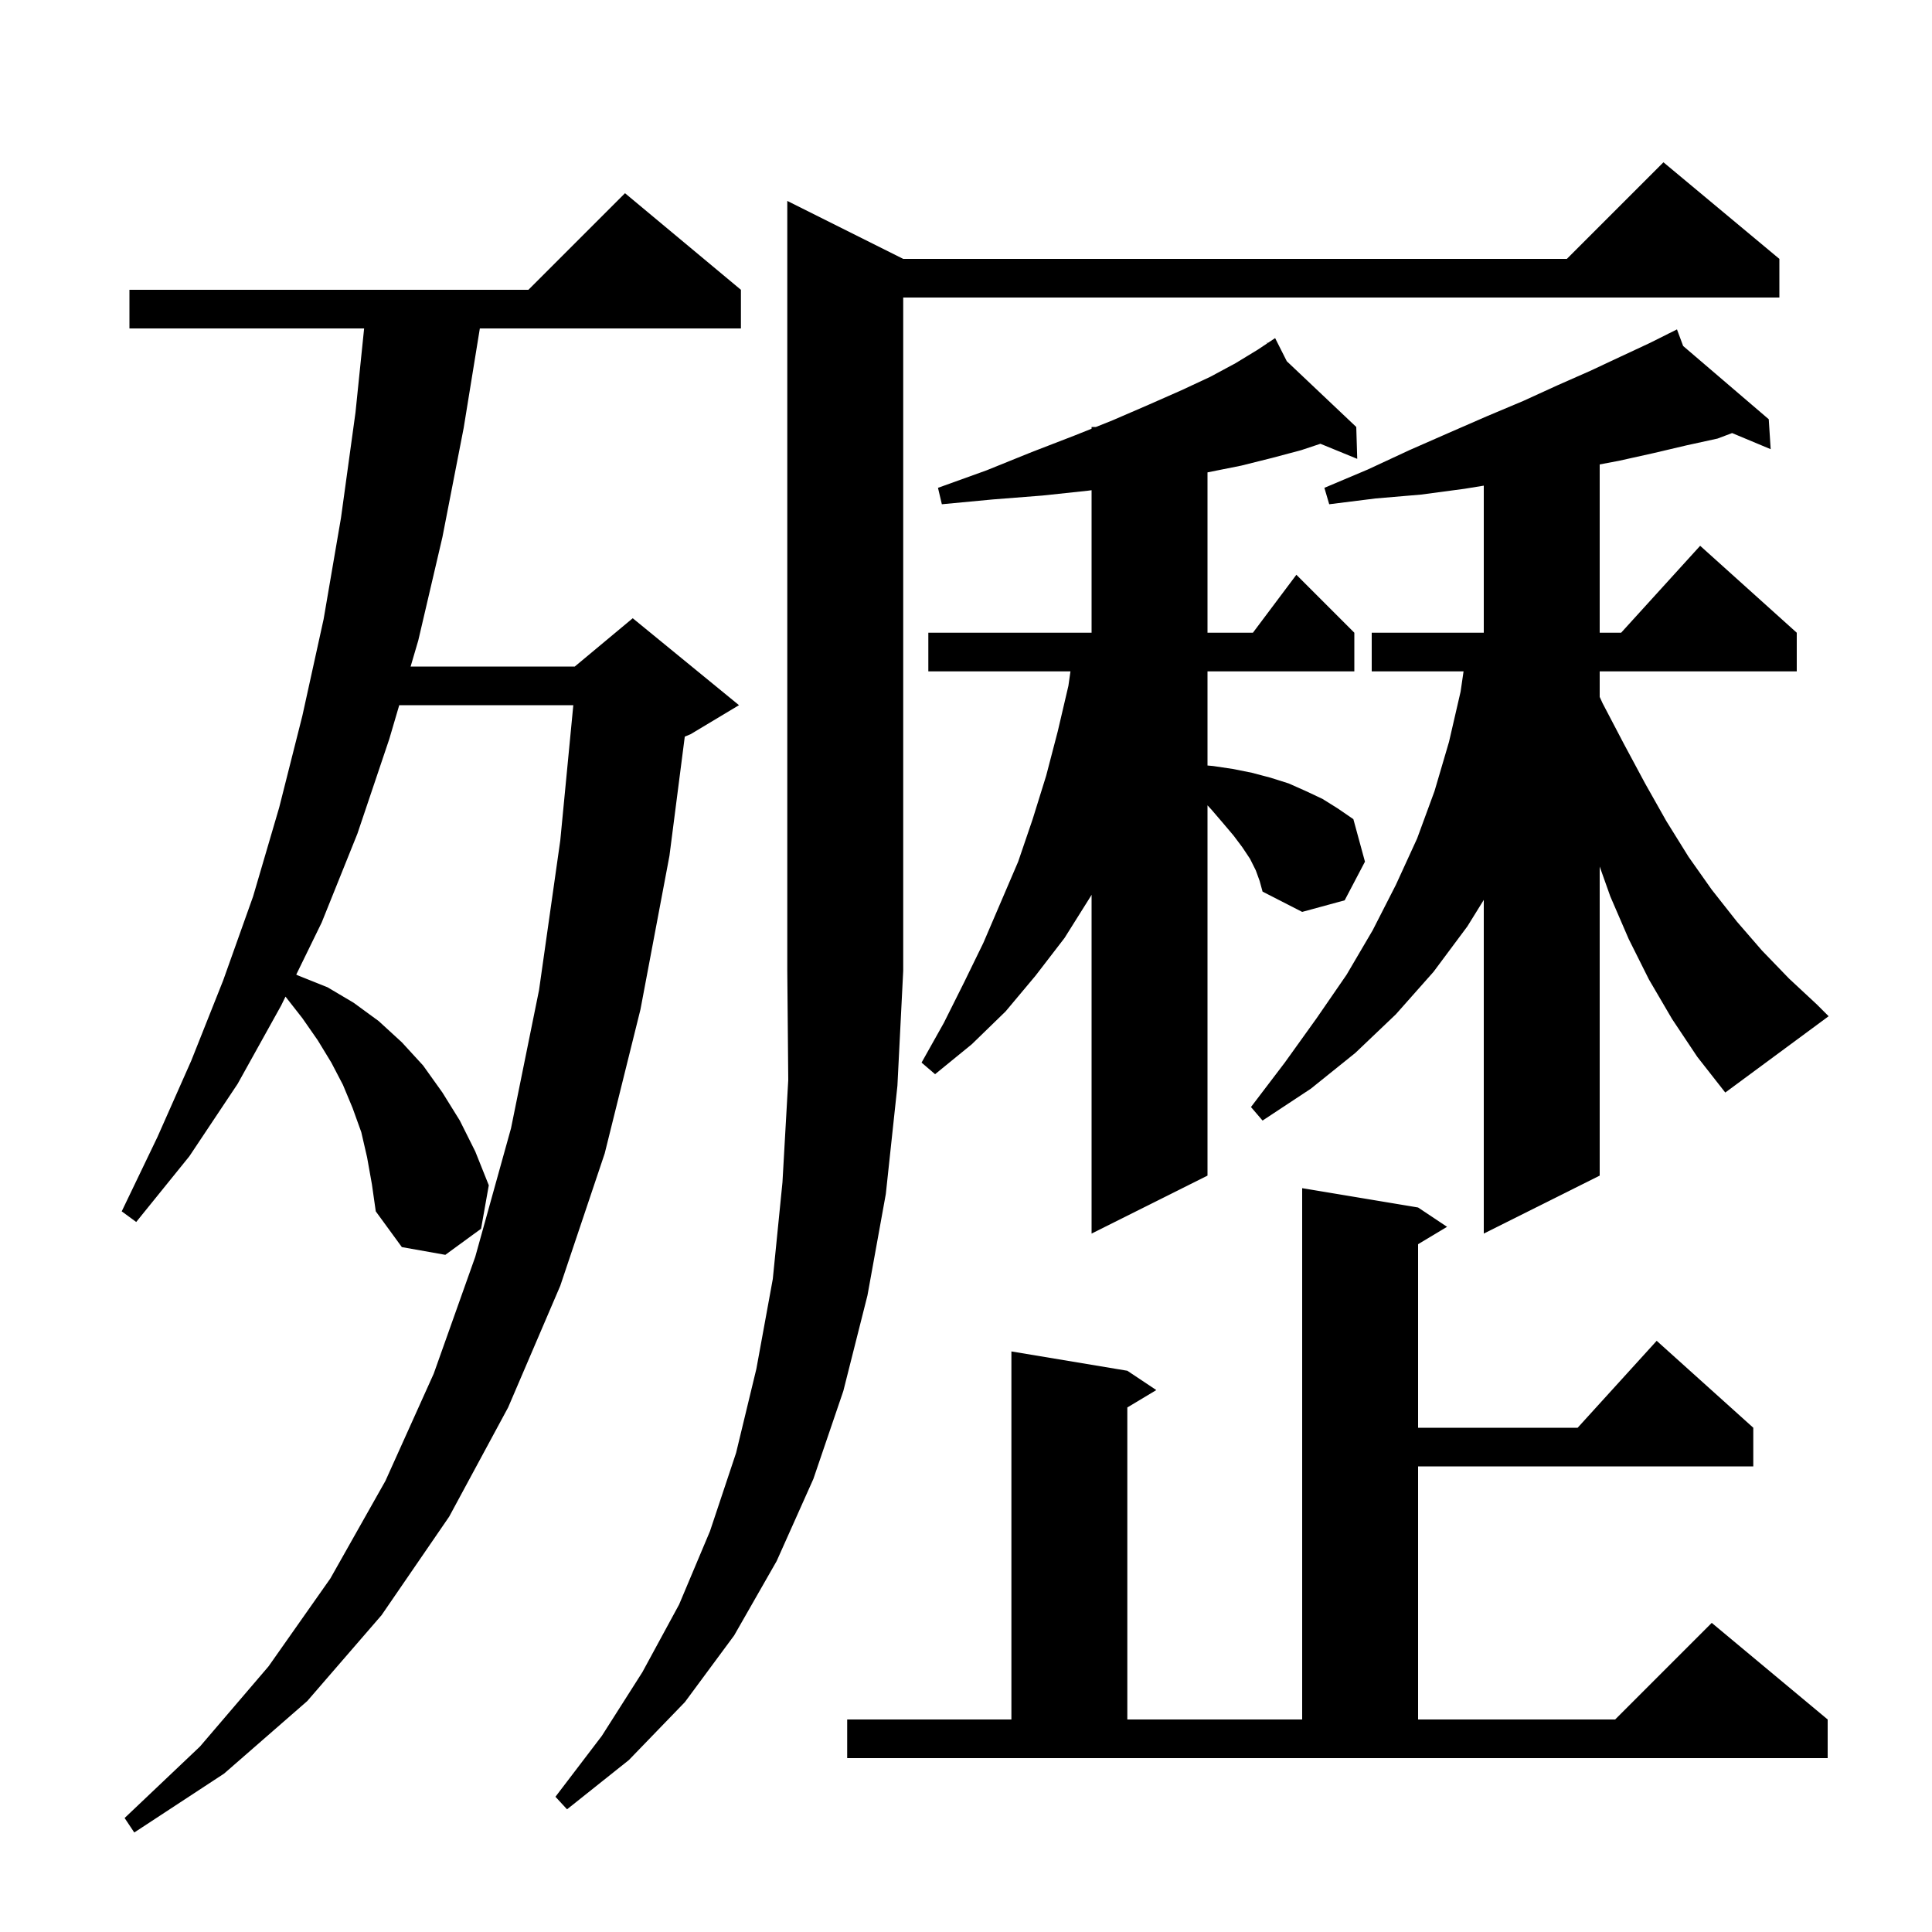 <svg xmlns="http://www.w3.org/2000/svg" xmlns:xlink="http://www.w3.org/1999/xlink" version="1.1" baseProfile="full" viewBox="0 0 200 200" width="200" height="200">
<g fill="black">
<path d="M 38.0 119.8 L 37.4 117.2 L 36.5 114.7 L 35.5 112.3 L 34.3 110.0 L 32.9 107.7 L 31.3 105.4 L 29.554 103.17 L 29.1 104.1 L 24.6 112.2 L 19.6 119.7 L 14.1 126.5 L 12.6 125.4 L 16.3 117.7 L 19.8 109.8 L 23.1 101.5 L 26.2 92.8 L 28.9 83.6 L 31.3 74.1 L 33.5 64.1 L 35.3 53.6 L 36.8 42.7 L 37.694 34.0 L 13.4 34.0 L 13.4 30.0 L 54.7 30.0 L 64.7 20.0 L 76.7 30.0 L 76.7 34.0 L 49.673 34.0 L 48.0 44.3 L 45.8 55.6 L 43.3 66.3 L 42.506 69.0 L 59.5 69.0 L 65.5 64.0 L 76.5 73.0 L 71.5 76.0 L 70.888 76.255 L 69.3 88.6 L 66.3 104.5 L 62.6 119.4 L 58.0 133.1 L 52.6 145.7 L 46.5 157.0 L 39.5 167.2 L 31.8 176.1 L 23.2 183.6 L 13.9 189.7 L 12.9 188.2 L 20.7 180.8 L 27.8 172.5 L 34.2 163.4 L 39.9 153.3 L 44.9 142.2 L 49.2 130.1 L 52.9 116.8 L 55.8 102.5 L 58.0 87.0 L 59.349 73.0 L 41.329 73.0 L 40.3 76.5 L 37.0 86.3 L 33.3 95.5 L 30.667 100.892 L 30.9 101.0 L 33.9 102.2 L 36.6 103.8 L 39.2 105.7 L 41.6 107.9 L 43.8 110.3 L 45.8 113.1 L 47.6 116.0 L 49.2 119.2 L 50.6 122.7 L 49.8 127.2 L 46.1 129.9 L 41.6 129.1 L 38.9 125.4 L 38.5 122.6 Z M 93.5 26.8 L 162.2 26.8 L 172.2 16.8 L 184.2 26.8 L 184.2 30.8 L 93.5 30.8 L 93.5 100.5 L 92.9 112.4 L 91.7 123.6 L 89.8 134.1 L 87.3 144.0 L 84.2 153.1 L 80.4 161.6 L 76.0 169.3 L 70.9 176.2 L 65.1 182.2 L 58.7 187.3 L 57.5 186.0 L 62.3 179.7 L 66.5 173.1 L 70.3 166.1 L 73.5 158.5 L 76.2 150.4 L 78.3 141.7 L 80.0 132.4 L 81.0 122.4 L 81.6 111.8 L 81.5 100.5 L 81.5 20.8 Z M 87.7 178.0 L 104.7 178.0 L 104.7 139.9 L 116.7 141.9 L 119.7 143.9 L 116.7 145.7 L 116.7 178.0 L 134.8 178.0 L 134.8 123.0 L 146.8 125.0 L 149.8 127.0 L 146.8 128.8 L 146.8 147.8 L 163.318 147.8 L 171.5 138.8 L 181.5 147.8 L 181.5 151.8 L 146.8 151.8 L 146.8 178.0 L 167.2 178.0 L 177.2 168.0 L 189.2 178.0 L 189.2 182.0 L 87.7 182.0 Z M 130.0 90.1 L 129.4 88.9 L 128.6 87.7 L 127.7 86.5 L 126.6 85.2 L 125.4 83.8 L 125.0 83.369 L 125.0 121.7 L 113.0 127.7 L 113.0 92.624 L 112.9 92.8 L 110.2 97.1 L 107.2 101.0 L 104.1 104.7 L 100.6 108.1 L 96.8 111.2 L 95.4 110.0 L 97.7 105.9 L 99.8 101.7 L 101.8 97.6 L 105.4 89.2 L 106.9 84.8 L 108.3 80.3 L 109.5 75.7 L 110.6 71.0 L 110.814 69.5 L 96.1 69.5 L 96.1 65.5 L 113.0 65.5 L 113.0 50.747 L 112.6 50.8 L 107.9 51.3 L 102.8 51.7 L 97.5 52.2 L 97.1 50.5 L 102.1 48.7 L 106.8 46.8 L 111.2 45.1 L 113.0 44.38 L 113.0 44.2 L 113.45 44.2 L 115.2 43.5 L 118.9 41.9 L 122.3 40.4 L 125.3 39.0 L 127.9 37.6 L 130.2 36.2 L 131.187 35.542 L 131.1 35.4 L 131.224 35.517 L 132.0 35.0 L 133.209 37.396 L 140.4 44.2 L 140.5 47.5 L 136.688 45.938 L 134.7 46.6 L 131.7 47.4 L 128.5 48.2 L 125.0 48.9 L 125.0 65.5 L 129.7 65.5 L 134.2 59.5 L 140.2 65.5 L 140.2 69.5 L 125.0 69.5 L 125.0 79.245 L 125.6 79.3 L 127.6 79.6 L 129.6 80.0 L 131.5 80.5 L 133.4 81.1 L 135.2 81.9 L 136.9 82.7 L 138.5 83.7 L 140.1 84.8 L 141.3 89.2 L 139.2 93.2 L 134.8 94.4 L 130.7 92.3 L 130.4 91.2 Z M 173.1 105.5 L 170.7 101.4 L 168.6 97.2 L 166.7 92.8 L 165.6 89.706 L 165.6 121.7 L 153.6 127.7 L 153.6 93.158 L 151.9 95.9 L 148.4 100.6 L 144.5 105.0 L 140.3 109.0 L 135.7 112.7 L 130.7 116.0 L 129.5 114.6 L 133.0 110.0 L 136.3 105.4 L 139.4 100.9 L 142.1 96.3 L 144.5 91.6 L 146.7 86.8 L 148.5 81.9 L 150.0 76.8 L 151.2 71.6 L 151.507 69.5 L 142.0 69.5 L 142.0 65.5 L 153.6 65.5 L 153.6 50.274 L 151.6 50.6 L 147.1 51.2 L 142.4 51.6 L 137.6 52.2 L 137.1 50.5 L 141.6 48.6 L 145.9 46.6 L 150.0 44.8 L 153.9 43.1 L 157.7 41.5 L 161.2 39.9 L 164.6 38.4 L 167.8 36.9 L 170.8 35.5 L 172.719 34.541 L 172.7 34.5 L 172.737 34.532 L 173.6 34.1 L 174.238 35.816 L 183.1 43.4 L 183.3 46.5 L 179.307 44.831 L 177.8 45.4 L 174.6 46.1 L 171.2 46.9 L 167.6 47.7 L 165.6 48.078 L 165.6 65.5 L 167.818 65.5 L 176.0 56.5 L 186.0 65.5 L 186.0 69.5 L 165.6 69.5 L 165.6 72.143 L 165.9 72.8 L 168.1 77.0 L 170.3 81.1 L 172.5 85.0 L 174.8 88.7 L 177.2 92.1 L 179.8 95.4 L 182.4 98.4 L 185.2 101.3 L 188.1 104.0 L 189.3 105.2 L 178.6 113.1 L 175.7 109.4 Z " />
</g>
</svg>
